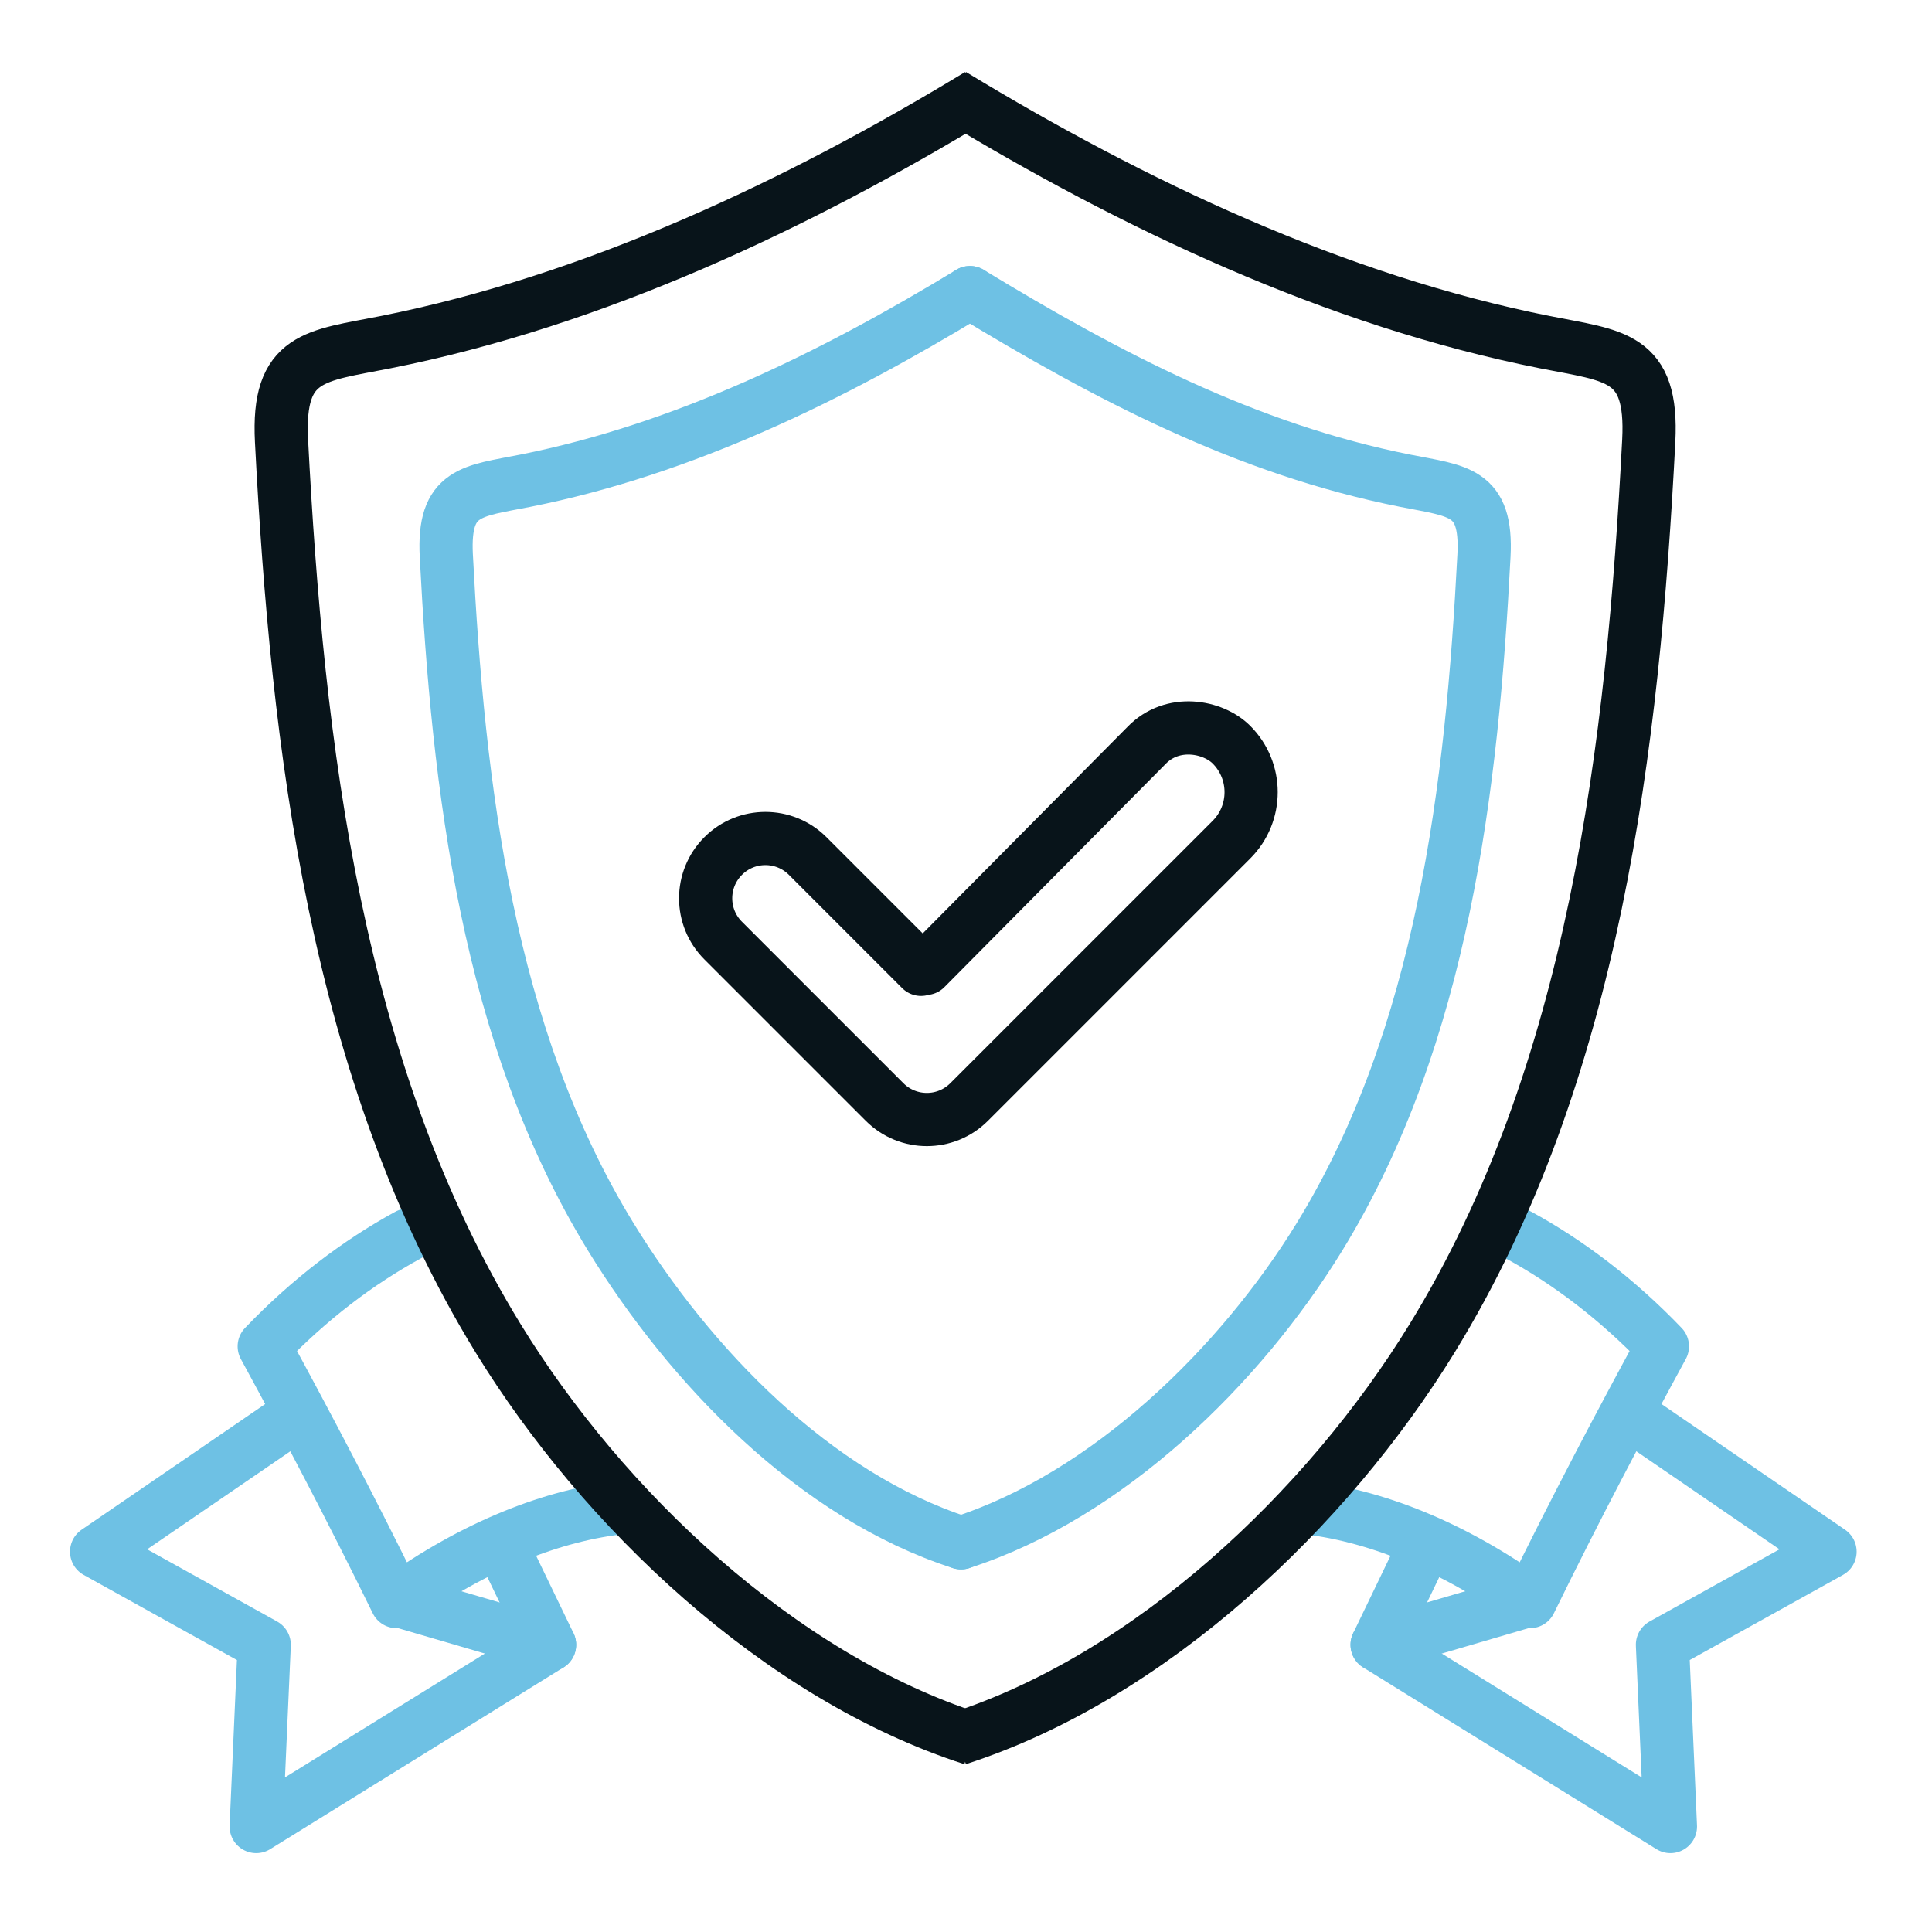 <svg xmlns="http://www.w3.org/2000/svg" id="Capa_1" viewBox="0 0 435.79 435.79"><defs><style>      .cls-1, .cls-2, .cls-3, .cls-4, .cls-5 {        fill: none;        stroke-width: 12px;      }      .cls-1, .cls-2, .cls-4 {        stroke-miterlimit: 10;      }      .cls-1, .cls-4, .cls-5 {        stroke-linecap: round;      }      .cls-1, .cls-5 {        stroke: #6ec1e4;      }      .cls-2, .cls-3, .cls-4 {        stroke: #08141a;      }      .cls-3 {        stroke-linejoin: bevel;      }      .cls-5 {        stroke-linejoin: round;      }    </style></defs><g><path class="cls-5" d="M140.79,340c-15.88,1.6-33.87,8.69-51.32,21.26-10.33-21.11-20.47-40.3-29.87-57.57,10.18-10.62,21.23-18.99,32.44-25.1"></path><polyline class="cls-5" points="63.43 321.5 21.79 350 59.6 371 57.79 412 123.96 371 114.79 352"></polyline><line class="cls-5" x1="89.79" y1="361" x2="123.96" y2="371"></line></g><g><path class="cls-5" d="M293.79,340c15.88,1.6,33.87,8.69,51.32,21.26,10.33-21.11,20.47-40.3,29.87-57.57-10.18-10.62-21.23-18.99-32.44-25.1"></path><polyline class="cls-5" points="371.16 321.5 412.79 350 374.99 371 376.79 412 310.63 371 319.79 352"></polyline><line class="cls-5" x1="344.79" y1="361" x2="310.63" y2="371"></line></g><path class="cls-4" d="M207.75,218.65l-25.56-25.56c-5.27-5.27-13.81-5.27-19.07,0h0c-5.27,5.27-5.27,13.81,0,19.07l36.41,36.41c5.27,5.27,13.81,5.27,19.07,0h0s59.17-59.17,59.17-59.17c5.92-5.92,5.92-15.51,0-21.43h0c-4.15-4.15-13.27-5.91-19.16.18l-49.85,50.29"></path><g><path class="cls-2" d="M220.79,21.38c-40.87,24.83-86.66,46.44-133.85,55.81-15.8,3.14-24.43,3.02-23.44,22.24,3.55,68.68,12.18,142.68,48.86,202.45,23.61,38.48,63.42,76.3,107.01,90.35"></path><path class="cls-3" d="M214.79,21.37c40.87,24.83,86.49,46.44,133.67,55.81,15.8,3.14,24.43,3.02,23.44,22.24-3.55,68.68-12.18,142.68-48.86,202.45-23.61,38.48-63.42,76.3-107.01,90.35"></path></g><g><path class="cls-1" d="M218.79,66c-31.02,18.85-64.52,35.32-100.33,42.44-11.99,2.38-18.54,2.29-17.79,16.88,2.69,52.12,9.25,108.29,37.08,153.65,17.92,29.2,45.95,58.36,79.03,69.03"></path><path class="cls-1" d="M218.79,66c31.02,18.85,62.34,35.31,98.15,42.43,11.99,2.38,18.54,2.29,17.79,16.88-2.69,52.12-9.25,108.29-37.08,153.65-17.92,29.2-47.77,58.37-80.86,69.03"></path></g></svg>